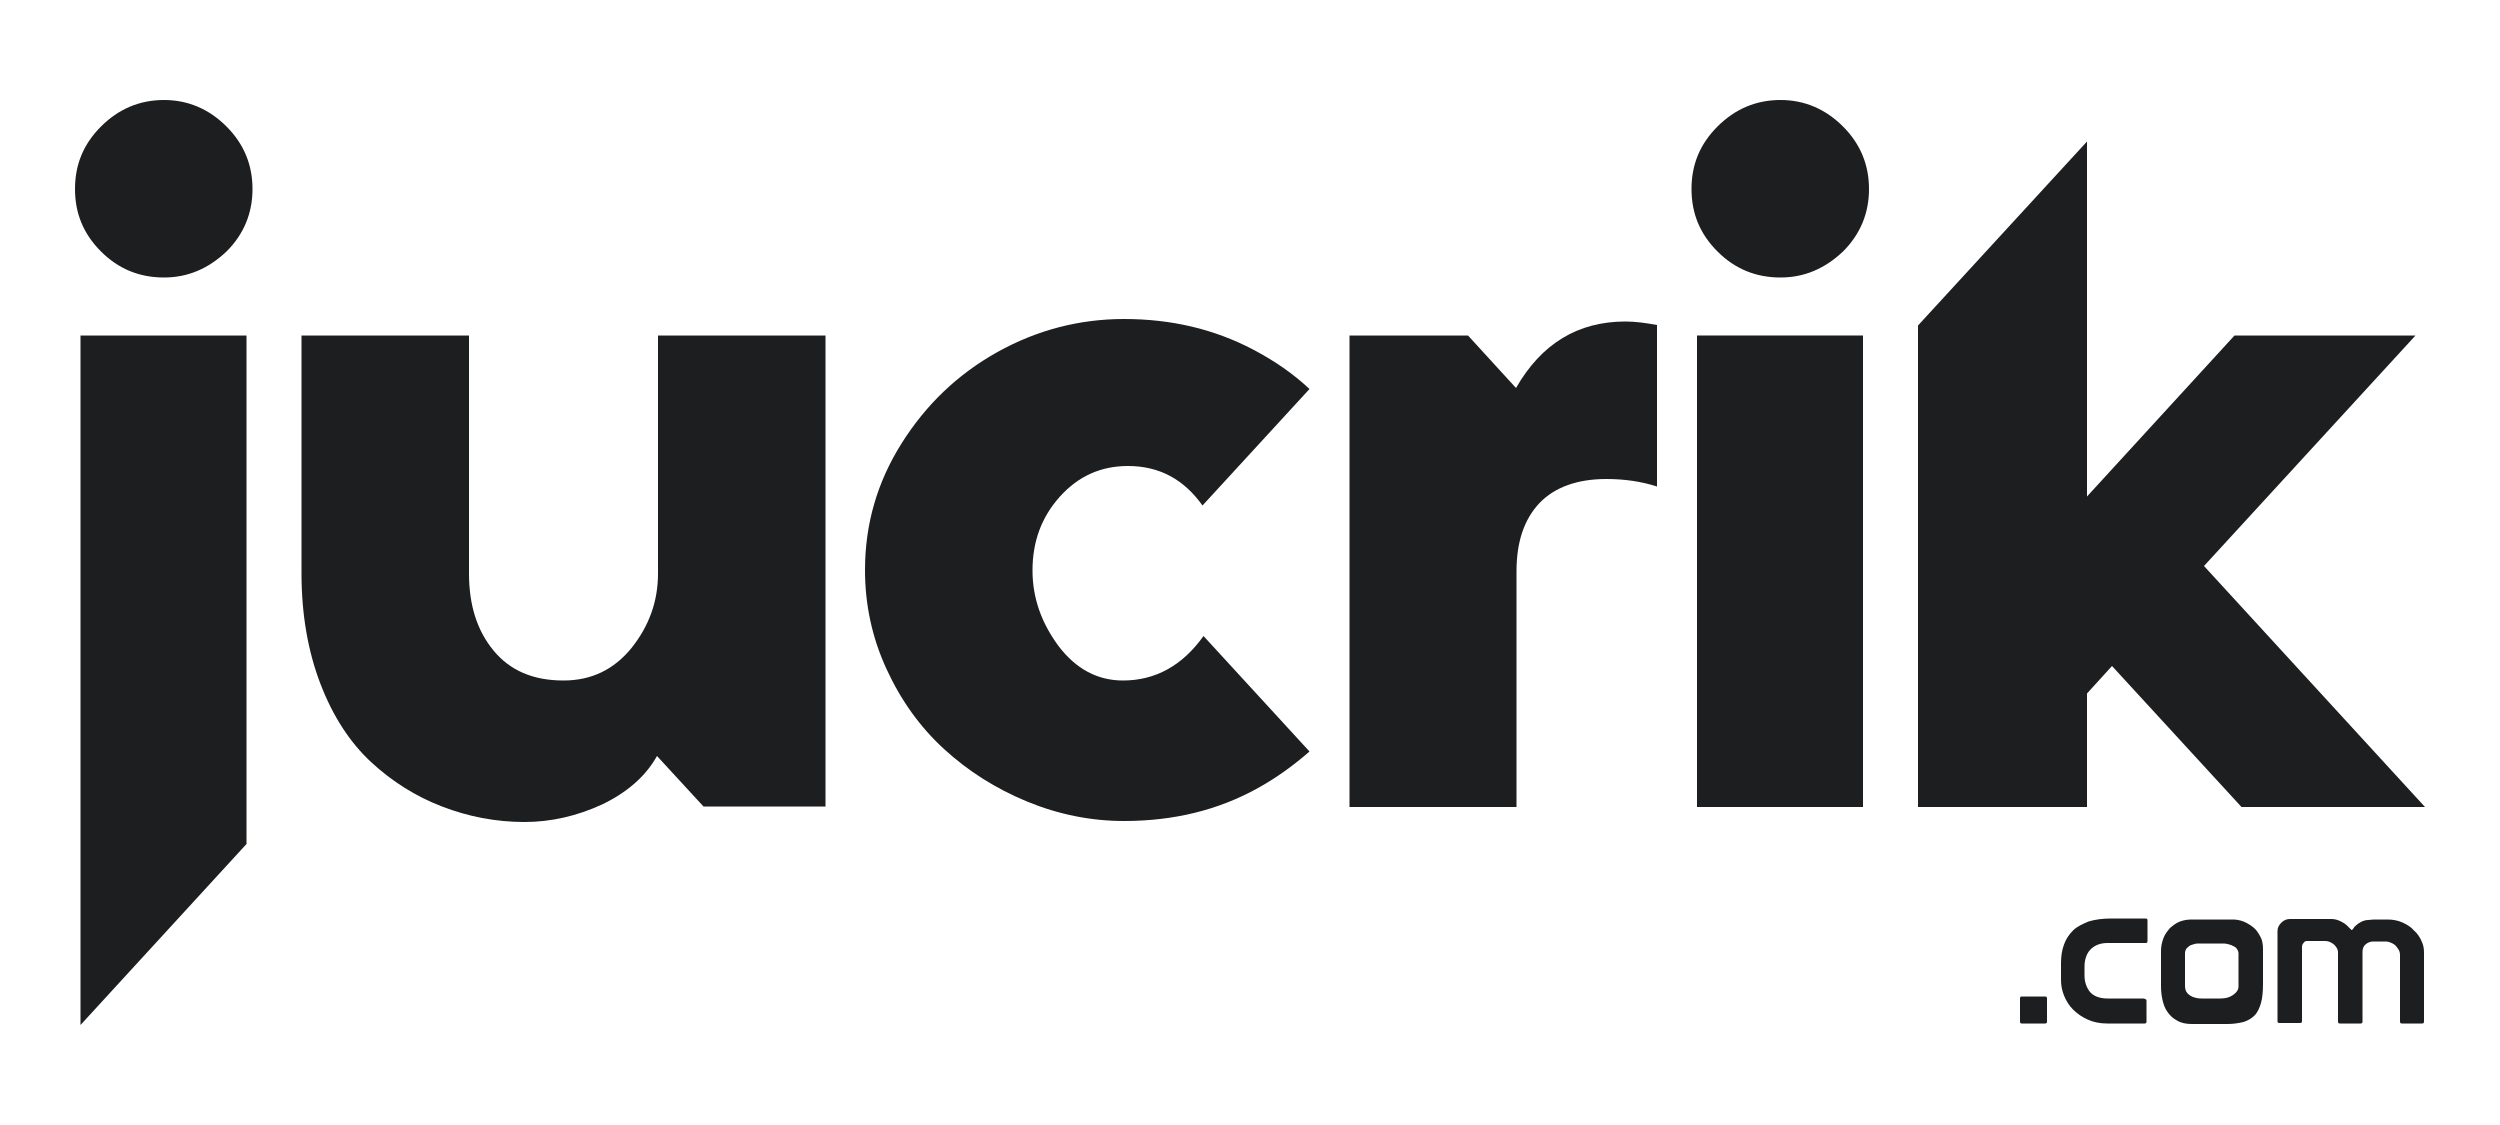 <?xml version="1.0" encoding="utf-8"?>
<!-- Generator: Adobe Illustrator 27.0.0, SVG Export Plug-In . SVG Version: 6.00 Build 0)  -->
<svg version="1.1" id="Capa_1" xmlns="http://www.w3.org/2000/svg" width="500" height="225" xmlns:xlink="http://www.w3.org/1999/xlink" x="0px" y="0px"
	 viewBox="0 0 500 225" style="enable-background:new 0 0 500 225;" xml:space="preserve">
<style type="text/css">
	.st0{fill:#1D1E20;}
</style>
<g>
	<g>
		<g>
			<path class="st0" d="M356.1,55.5c-4.9,0-9.1-1.7-12.6-5.2c-3.5-3.5-5.2-7.6-5.2-12.5s1.7-9,5.2-12.5s7.7-5.3,12.6-5.3
				c4.8,0,9,1.8,12.5,5.3s5.2,7.7,5.2,12.5s-1.7,9-5.2,12.5C365,53.7,360.9,55.5,356.1,55.5z"/>
			<rect x="339.4" y="67.1" class="st0" width="33.2" height="94.3"/>
		</g>
		<polygon class="st0" points="440.8,113.2 483.1,67.1 446.9,67.1 417.4,99.3 417.4,28.3 383.6,65.1 383.6,161.4 417.4,161.4 
			417.4,138.7 422.4,133.2 448.3,161.4 485,161.4 		"/>
		<g>
			<path class="st0" d="M32.8,55.5c-4.9,0-9.1-1.7-12.6-5.2c-3.5-3.5-5.2-7.6-5.2-12.5s1.7-9,5.2-12.5S27.9,20,32.8,20
				c4.8,0,9,1.8,12.5,5.3s5.2,7.7,5.2,12.5s-1.7,9-5.2,12.5C41.7,53.7,37.6,55.5,32.8,55.5z"/>
			<polygon class="st0" points="49.3,168.8 49.3,67.1 16.1,67.1 16.1,205 			"/>
		</g>
		<g>
			<path class="st0" d="M240.7,127.2c-4.2,5.9-9.6,8.9-16.1,8.9c-5.1,0-9.4-2.3-12.9-6.9c-3.4-4.6-5.2-9.6-5.2-15.1
				c0-5.8,1.8-10.7,5.5-14.8c3.7-4.1,8.2-6.1,13.6-6.1c6.3,0,11.2,2.7,14.9,7.9l21.4-23.3c-3.3-3.1-7.1-5.7-11.3-7.9
				c-7.8-4.1-16.4-6.1-25.8-6.1c-8.9,0-17.4,2.2-25.3,6.6c-7.9,4.4-14.3,10.5-19.2,18.3c-4.9,7.8-7.3,16.2-7.3,25.3
				c0,6.9,1.4,13.5,4.3,19.8c2.9,6.3,6.7,11.6,11.5,16c4.8,4.4,10.3,7.9,16.6,10.5c6.3,2.6,12.8,3.9,19.4,3.9
				c10,0,18.9-2.2,26.8-6.6c3.8-2.1,7.2-4.6,10.3-7.3L240.7,127.2z"/>
		</g>
		<path class="st0" d="M131.6,67.1l0,47.6c0,5.6-1.8,10.5-5.3,14.9c-3.5,4.3-8,6.5-13.6,6.5c-6.1,0-10.7-2-14-6
			c-3.3-4-4.9-9.1-4.9-15.4V67.1H60.3v47.6c0,8.2,1.3,15.6,3.8,22.1c2.5,6.5,5.9,11.7,10.1,15.6c4.2,3.9,9,6.9,14.2,8.9
			c5.2,2,10.7,3.1,16.5,3.1c5.3,0,10.5-1.2,15.5-3.5c5-2.4,8.7-5.6,11-9.7l9.3,10.1h24.4V67.1H131.6z"/>
		<path class="st0" d="M331.4,65c-2.2-0.4-4.3-0.7-6.3-0.7c-9.5,0-16.8,4.4-21.9,13.3l-9.6-10.5h-23.7v94.3h33.4v-47.1
			c0-5.9,1.5-10.4,4.6-13.7c3.1-3.2,7.6-4.8,13.4-4.8c3.6,0,7,0.5,10.1,1.5V65z"/>
	</g>
	<g>
		<path class="st0" d="M404,199.7c0-0.3,0.1-0.4,0.4-0.4h4.6c0.3,0,0.4,0.1,0.4,0.4v4.6c0,0.3-0.1,0.4-0.4,0.4h-4.6
			c-0.3,0-0.4-0.1-0.4-0.4V199.7z"/>
		<path class="st0" d="M428.9,199.8c0.3,0,0.4,0.1,0.4,0.4v4.1c0,0.3-0.1,0.4-0.4,0.4h-7.5c-1.5,0-2.8-0.3-3.9-0.8
			c-1.1-0.5-2.1-1.2-2.9-2c-0.8-0.8-1.4-1.8-1.8-2.8c-0.4-1-0.6-2-0.6-3.1v-3.4c0-1.4,0.2-2.6,0.6-3.7c0.4-1.1,1-2,1.8-2.8
			c0.8-0.8,1.9-1.3,3.1-1.8c1.3-0.4,2.8-0.6,4.6-0.6h6.8c0.3,0,0.4,0.1,0.4,0.4v4.1c0,0.3-0.1,0.4-0.4,0.4h-7.6
			c-1.5,0-2.7,0.5-3.5,1.4c-0.8,0.9-1.1,2.1-1.1,3.4v1.7c0,1.3,0.4,2.4,1.1,3.3c0.7,0.8,1.9,1.3,3.5,1.3H428.9z"/>
		<path class="st0" d="M452.6,196.6c0,1.6-0.1,2.9-0.4,4c-0.3,1-0.7,1.9-1.3,2.5c-0.6,0.6-1.3,1-2.2,1.3c-0.9,0.2-1.9,0.4-3.2,0.4
			h-7.1c-1.2,0-2.2-0.2-3-0.7c-0.8-0.4-1.4-1-1.9-1.7c-0.5-0.7-0.8-1.5-1-2.4c-0.2-0.9-0.3-1.8-0.3-2.7v-7.1c0-1,0.2-1.8,0.5-2.6
			c0.3-0.8,0.8-1.4,1.3-2c0.6-0.5,1.2-1,2-1.3c0.8-0.3,1.6-0.4,2.4-0.4h8.1c0.7,0,1.4,0.1,2.2,0.4c0.7,0.3,1.4,0.7,2,1.2
			c0.6,0.5,1,1.1,1.4,1.9c0.4,0.7,0.5,1.6,0.5,2.5V196.6z M447.7,190.7c0-0.3-0.1-0.6-0.3-0.9c-0.2-0.3-0.5-0.5-0.8-0.6
			c-0.3-0.2-0.7-0.3-1.1-0.4c-0.4-0.1-0.8-0.1-1.2-0.1h-4.4c-0.3,0-0.7,0-1,0.1c-0.3,0.1-0.7,0.2-0.9,0.3c-0.3,0.2-0.5,0.4-0.7,0.6
			c-0.2,0.3-0.3,0.6-0.3,1v6.4c0,0.5,0.1,1,0.3,1.3c0.2,0.3,0.5,0.6,0.9,0.8c0.3,0.2,0.7,0.3,1.1,0.4c0.4,0.1,0.8,0.1,1.1,0.1h3.7
			c1,0,1.8-0.2,2.5-0.7c0.7-0.5,1.1-1,1.1-1.7v-3.2V190.7z"/>
		<path class="st0" d="M455.5,186.2c0-0.7,0.3-1.2,0.8-1.7c0.5-0.5,1.1-0.7,1.7-0.7h8.3c0.7,0,1.3,0.2,1.9,0.5
			c0.6,0.3,1,0.6,1.3,0.9c0.1,0.1,0.3,0.3,0.5,0.5c0.2,0.2,0.3,0.3,0.3,0.3c0.1,0,0.1,0,0.2-0.1c0.1-0.1,0.2-0.2,0.3-0.4
			c0.1-0.2,0.3-0.3,0.5-0.5c0.2-0.2,0.4-0.3,0.7-0.5c0.5-0.3,1.1-0.5,1.6-0.5c0.5,0,0.9-0.1,1.1-0.1h2.8c1.1,0,2.1,0.2,3,0.6
			c0.9,0.4,1.7,0.9,2.3,1.6c0.7,0.6,1.2,1.4,1.5,2.1c0.4,0.8,0.5,1.6,0.5,2.3v13.8c0,0.3-0.1,0.4-0.4,0.4h-4c-0.3,0-0.4-0.1-0.4-0.4
			V191c0-0.4-0.1-0.8-0.3-1.1c-0.2-0.3-0.4-0.6-0.7-0.9c-0.3-0.2-0.6-0.4-0.9-0.5c-0.3-0.1-0.6-0.2-0.9-0.2h-2.6
			c-0.5,0-1,0.2-1.4,0.5c-0.5,0.4-0.7,0.9-0.7,1.6v13.9c0,0.3-0.1,0.4-0.4,0.4H468c-0.3,0-0.4-0.1-0.4-0.4v-13.9
			c0-0.5-0.3-1-0.8-1.5c-0.5-0.4-1.1-0.7-1.7-0.7h-3.7c-0.3,0-0.5,0.1-0.7,0.4c-0.2,0.2-0.3,0.5-0.3,0.8v14.8c0,0.3-0.1,0.4-0.4,0.4
			h-4.1c-0.3,0-0.4-0.1-0.4-0.4V186.2z"/>
	</g>
</g>
</svg>
